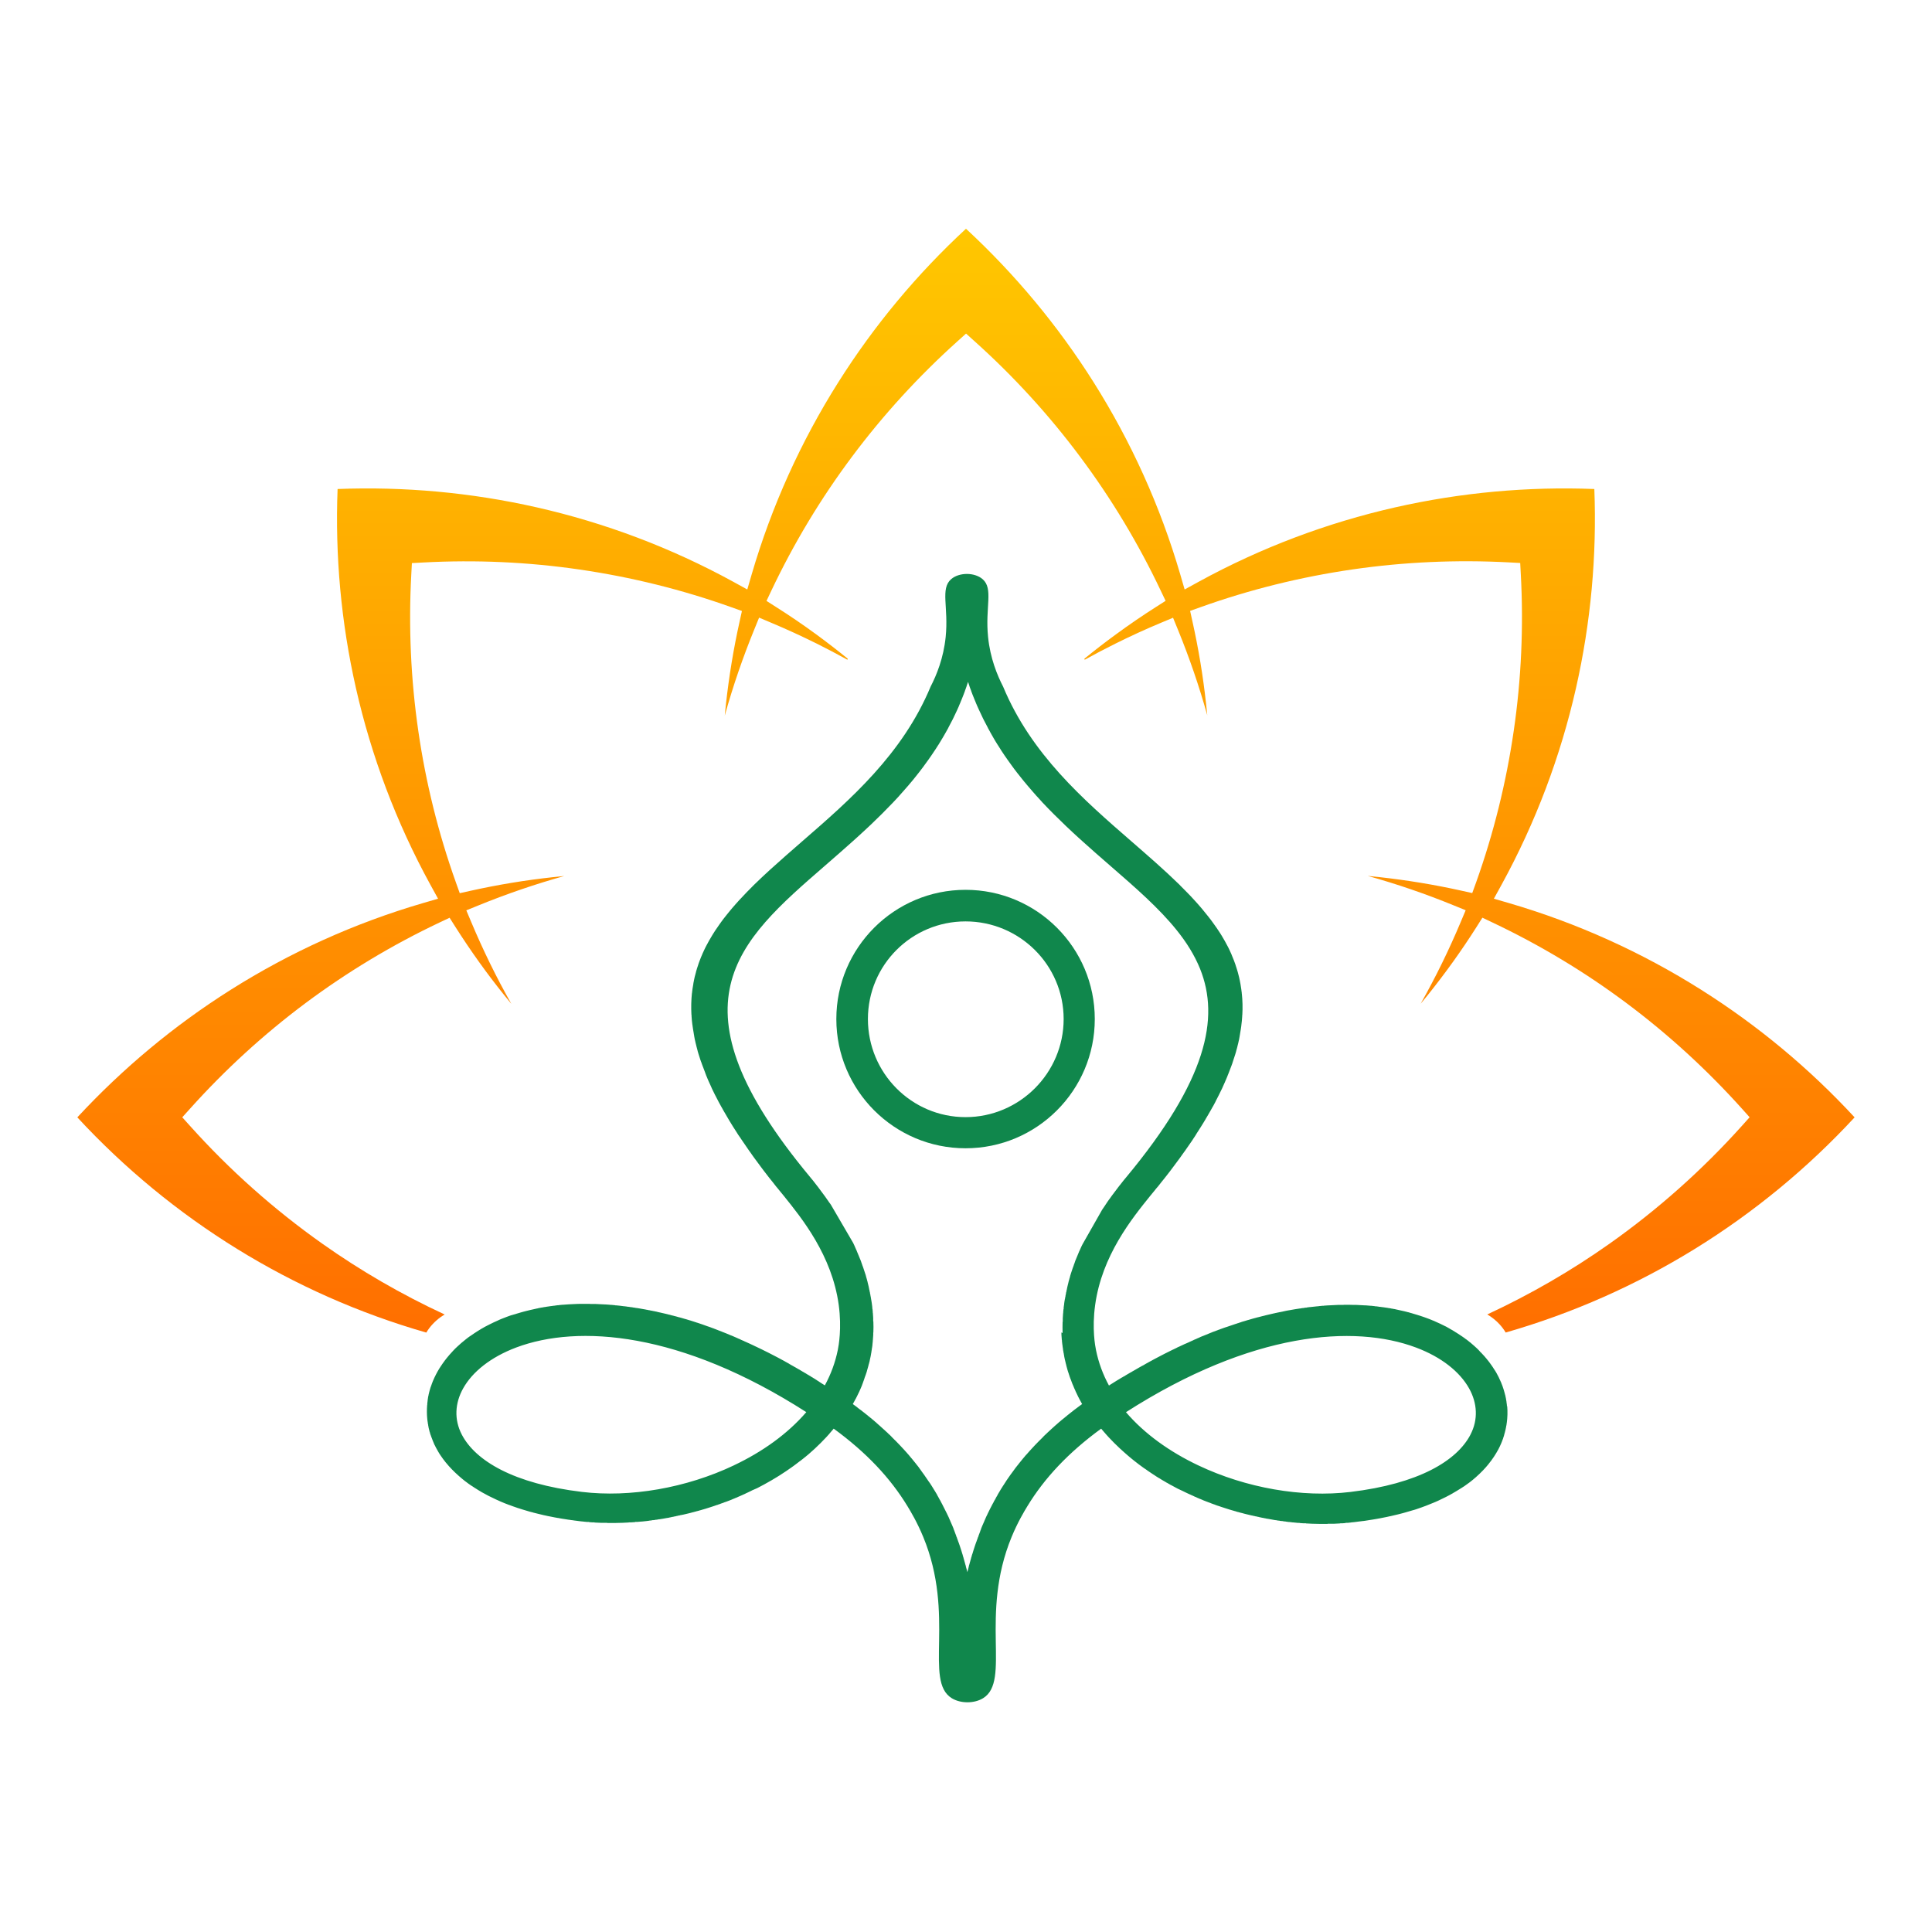 <?xml version="1.0" encoding="UTF-8"?>
<svg id="Layer_1" data-name="Layer 1" xmlns="http://www.w3.org/2000/svg" xmlns:xlink="http://www.w3.org/1999/xlink" viewBox="0 0 350 350">
  <defs>
    <style>
      .cls-1 {
        fill: url(#linear-gradient);
      }

      .cls-1, .cls-2 {
        stroke-width: 0px;
      }

      .cls-2 {
        fill: #10874c;
      }
    </style>
    <linearGradient id="linear-gradient" x1="175" y1="241.38" x2="175" y2="41.41" gradientUnits="userSpaceOnUse">
      <stop offset="0" stop-color="#ff6f00"/>
      <stop offset="1" stop-color="#ffc700"/>
    </linearGradient>
  </defs>
  <path class="cls-2" d="M174.92,161.2c-12.92,0-23.41,10.49-23.41,23.41s10.49,23.41,23.41,23.41,23.41-10.49,23.41-23.41-10.49-23.41-23.41-23.41ZM174.92,202.38c-9.79,0-17.69-7.99-17.69-17.77s7.91-17.69,17.69-17.69,17.77,7.91,17.77,17.69-7.99,17.77-17.77,17.77Z"/>
  <path class="cls-1" d="M218.71,129.62l-.21-2.05c-.55-5.08-1.38-10.05-2.46-14.91l-.44-1.99,1.9-.68c8.95-3.2,18.16-5.47,27.5-6.83,9.38-1.36,18.87-1.78,28.33-1.28l2.07.11.11,2.07c.51,9.46.09,18.95-1.28,28.33-1.36,9.33-3.63,18.55-6.83,27.5l-.69,1.9-1.98-.44c-4.86-1.08-9.84-1.9-14.91-2.46l-2.04-.21c5.32,1.48,10.52,3.27,15.58,5.34l2.16.88-.9,2.14c-2.11,5.02-4.52,9.96-7.25,14.79l1.29-1.57c3.2-3.99,6.14-8.09,8.81-12.3l1.08-1.71,1.83.87c8.61,4.08,16.74,8.97,24.27,14.6,7.58,5.66,14.59,12.08,20.94,19.15l1.37,1.53-1.37,1.53c-7.19,8.01-15.25,15.19-24.04,21.4-6.92,4.89-14.32,9.17-22.11,12.79.83.5,1.59,1.1,2.22,1.79.42.46.8.96,1.11,1.49,12.2-3.5,23.7-8.63,34.25-15.14,10.71-6.61,20.46-14.65,28.96-23.84-8.2-8.87-17.56-16.66-27.84-23.14-10.69-6.74-22.37-12.05-34.75-15.67l-2.76-.8,1.38-2.51c6.21-11.33,10.71-23.34,13.5-35.66,2.68-11.84,3.79-23.97,3.32-36.05-12.08-.47-24.21.64-36.06,3.32-12.31,2.79-24.32,7.29-35.65,13.5l-2.51,1.38-.8-2.75c-3.62-12.39-8.93-24.07-15.67-34.76-6.48-10.28-14.28-19.64-23.14-27.84-8.87,8.2-16.67,17.56-23.15,27.84-6.74,10.69-12.05,22.37-15.67,34.76l-.8,2.75-2.51-1.38c-11.33-6.21-23.34-10.71-35.65-13.5-11.84-2.68-23.97-3.79-36.06-3.32-.47,12.08.64,24.21,3.32,36.06,2.79,12.31,7.29,24.32,13.5,35.65l1.38,2.51-2.75.8c-12.39,3.62-24.07,8.93-34.76,15.67-10.28,6.48-19.63,14.28-27.84,23.14,8.5,9.19,18.24,17.23,28.97,23.85,10.55,6.51,22.05,11.64,34.25,15.14.66-1.11,1.56-2.05,2.59-2.8.24-.17.48-.32.73-.48-7.79-3.61-15.19-7.9-22.11-12.79-8.79-6.21-16.86-13.39-24.04-21.4l-1.38-1.53,1.38-1.53c6.34-7.07,13.36-13.49,20.94-19.15,7.54-5.62,15.66-10.52,24.27-14.6l1.84-.87,1.09,1.72c2.7,4.24,5.63,8.35,8.8,12.29l1.29,1.58c-2.73-4.83-5.14-9.77-7.25-14.79l-.9-2.14,2.16-.88c5.07-2.07,10.26-3.85,15.58-5.34l-2.04.21c-5.08.55-10.05,1.38-14.91,2.46l-1.98.44-.68-1.9c-3.2-8.95-5.48-18.16-6.83-27.5-1.36-9.38-1.78-18.87-1.27-28.33l.11-2.07,2.07-.11c9.46-.51,18.95-.09,28.33,1.28,9.33,1.36,18.54,3.63,27.49,6.83l1.9.68-.44,1.99c-1.08,4.86-1.9,9.84-2.46,14.91l-.21,2.05c1.48-5.32,3.27-10.52,5.34-15.59l.88-2.16,2.13.9c2.8,1.17,5.57,2.45,8.32,3.81,1.85.92,3.7,1.9,5.55,2.92l.06-.19c-1.85-1.5-3.75-2.97-5.7-4.4-2.36-1.73-4.8-3.39-7.31-4.98l-1.71-1.09.87-1.84c4.08-8.61,8.98-16.74,14.61-24.27,5.66-7.58,12.07-14.59,19.14-20.94l1.53-1.38,1.53,1.38c7.07,6.34,13.49,13.36,19.14,20.94,5.63,7.54,10.53,15.67,14.61,24.27l.87,1.83-1.71,1.09c-2.44,1.55-4.88,3.22-7.31,5-1.96,1.43-3.85,2.89-5.7,4.4l.07.18c1.85-1.03,3.7-2,5.56-2.92,2.71-1.35,5.48-2.62,8.31-3.8l2.13-.89.88,2.15c2.07,5.06,3.86,10.27,5.34,15.59h0ZM218.71,129.62"/>
  <path class="cls-2" d="M273.01,254.76h-.02v-.22c-.02-.2-.05-.4-.08-.59h0v-.05c-.02-.15-.05-.3-.08-.44h0v-.04c-.02-.1-.04-.19-.06-.29h-.02v-.12c-.02-.1-.04-.2-.07-.29h-.02v-.06c-.02-.09-.05-.18-.07-.26h-.01v-.05c-.05-.17-.1-.35-.15-.52h-.01v-.05c-.02-.07-.04-.13-.07-.2h-.01v-.05c-.02-.06-.04-.13-.07-.19h-.01v-.05c-.02-.07-.05-.13-.07-.19h-.01v-.03c-.03-.07-.05-.14-.08-.21h0c-.02-.06-.04-.11-.07-.16h-.01v-.05c-.03-.07-.05-.13-.08-.2-.13-.3-.26-.6-.41-.9-.03-.05-.05-.11-.08-.16-.11-.22-.23-.44-.35-.66-.04-.08-.09-.16-.14-.24-.05-.08-.1-.16-.15-.24h-.02v-.03c-.05-.07-.09-.14-.14-.21h-.03v-.05s-.05-.08-.08-.12h0c-.05-.09-.1-.17-.15-.24h-.01c-.05-.09-.1-.17-.16-.24h0c-.15-.23-.31-.44-.47-.65h-.02v-.02c-.08-.11-.15-.21-.24-.3h0s-.04-.06-.06-.08h-.02v-.03c-.31-.38-.63-.75-.98-1.11h0s-.05-.05-.07-.08h-.01s-.05-.06-.07-.08h-.02s-.04-.06-.07-.08h-.02v-.02s-.04-.04-.06-.07h-.02v-.02l-.06-.07h-.02v-.02l-.06-.07h-.02v-.02l-.06-.07h-.02v-.02c-.08-.08-.16-.15-.24-.23h0s-.08-.08-.08-.08h0c-.17-.17-.35-.33-.54-.49h-.03v-.03l-.06-.05h-.02v-.02l-.07-.06h-.01c-.16-.14-.32-.28-.47-.41h-.02c-.13-.12-.26-.22-.4-.33h-.01c-.1-.09-.21-.17-.31-.24h-.02c-.1-.09-.21-.17-.31-.24h-.01c-.07-.06-.14-.11-.22-.16h-.03v-.02c-.11-.08-.22-.15-.33-.22-.08-.05-.16-.11-.24-.16h0c-.21-.14-.42-.28-.63-.41h-.02c-.08-.07-.16-.12-.24-.16h0s-.09-.05-.13-.08h-.03v-.02c-.13-.08-.26-.15-.38-.23h-.02c-.18-.12-.37-.22-.56-.33h-.01s-.09-.06-.14-.08h-.02v-.02s-.09-.04-.13-.07h-.03v-.02s-.08-.04-.12-.06h-.04v-.02l-.12-.06h-.05v-.02c-.54-.28-1.1-.54-1.68-.79h-.03v-.02c-.05-.02-.1-.05-.16-.07h0c-.13-.06-.25-.11-.38-.16h-.03c-.12-.07-.25-.12-.38-.16h-.03v-.02c-.17-.07-.34-.13-.51-.19-.18-.07-.37-.14-.55-.2h0c-.08-.03-.15-.05-.23-.08h-.01c-.07-.03-.15-.05-.22-.08h-.02c-.07-.03-.15-.05-.22-.08h-.02c-.08-.03-.15-.05-.23-.08h-.02c-.08-.03-.16-.05-.24-.08h0c-.27-.09-.54-.16-.81-.24h0c-.09-.03-.19-.06-.28-.09h-.04c-.08-.03-.17-.06-.25-.08h-.07v-.02c-.08-.02-.16-.04-.24-.07h-.09v-.02c-.08-.02-.15-.04-.23-.06h-.1v-.02c-.08-.02-.16-.04-.24-.06h0c-.48-.12-.97-.23-1.48-.33h-.07v-.02c-.12-.02-.23-.04-.34-.07h-.06c-.12-.03-.25-.06-.38-.08h-.11v-.02c-.12-.02-.25-.04-.37-.06h-.12v-.02c-.13-.02-.26-.04-.4-.06h-.01c-.18-.03-.36-.05-.54-.08h-.03c-.19-.03-.39-.05-.59-.08h-.15v-.02c-.19-.02-.37-.05-.56-.07h-.18v-.02c-.21-.02-.43-.05-.64-.07h-.09c-.32-.03-.64-.06-.97-.08h-.18c-.49-.04-.98-.06-1.48-.08h-.48c-.59-.02-1.19-.03-1.8-.02v.02h-.98c-.54.02-1.08.04-1.63.08h0s-.1,0-.1,0c-.29.02-.58.04-.88.06v.02h-.26c-.24.02-.48.04-.72.07v.02h-.18c-.45.05-.91.1-1.37.15h0s-.08,0-.08,0c-.16.02-.33.04-.49.07v.02h-.14c-.14.02-.29.04-.43.06v.02h-.16c-.14.02-.27.04-.41.06v.02h-.13c-.15.02-.29.05-.44.07h0s-.08.01-.08.01c-.16.03-.33.05-.49.08-.3.05-.59.1-.9.16h0s-.02,0-.02,0c-.13.02-.26.05-.39.07h0s-.05.01-.05.01c-.12.02-.24.04-.36.07v.02h-.06c-.11.02-.23.04-.34.07v.02h-.06c-.12.02-.23.05-.35.07h0s-.04,0-.04,0c-.12.03-.24.05-.37.08h0s-.02,0-.02,0c-.1.02-.2.05-.3.07h0s-.07.01-.07.01c-.11.03-.23.05-.34.08h0s-.02,0-.02,0c-.45.1-.91.21-1.37.32h0s0,0,0,0c-.08.02-.16.04-.24.06v.02h-.08c-.08.02-.16.04-.24.06v.02h-.08c-.08.02-.17.04-.25.06v.02h-.07c-.09.02-.17.05-.26.07h0s-.04.01-.04.01c-.09.02-.19.05-.28.07h0s-.02,0-.02,0c-.18.05-.37.1-.55.15h0s-.04.01-.04.01c-.1.03-.19.05-.29.08-.27.08-.54.16-.82.24h0s-.02,0-.02,0c-.26.08-.53.15-.79.24h0s-.02,0-.02,0c-.08.02-.15.05-.23.07h0s-.03.01-.03.01c-.07.02-.14.04-.21.07v.02h-.05c-.07.02-.13.04-.19.06v.02h-.06c-.06.02-.12.04-.18.06v.02h-.07l-.18.06v.02h-.07c-.63.2-1.25.42-1.88.64h0s-.03,0-.03,0c-.07.03-.15.05-.22.08h0s-.01,0-.01,0c-.13.05-.26.09-.4.14v.02h-.05c-.06.02-.12.05-.19.07h0s-.03.01-.03.01l-.22.08h0s0,0,0,0l-.16.06v.02h-.07c-.06.02-.12.04-.18.07v.02h-.04c-.07.03-.14.05-.21.08h0s0,0,0,0c-.05.02-.1.04-.16.06v.02h-.05l-.19.07h0s-.02,0-.02,0c-.13.05-.25.1-.39.15v.02h-.04c-.52.21-1.06.42-1.59.65h0s-.02,0-.02,0c-.13.05-.26.1-.39.16h0s0,0,0,0l-.15.07v.02h-.03c-.12.05-.25.1-.37.16h0s-.01,0-.01,0l-.15.07v.02h-.04s-.08.03-.12.05v.03h-.07c-.06.03-.12.05-.18.08h0s-.01,0-.01,0c-.05.02-.1.05-.15.07v.02h-.03s-.09.04-.13.06v.02h-.05c-.12.05-.23.1-.35.16h0s-.01,0-.01,0c-.05.02-.1.04-.15.07v.02h-.03c-.18.08-.36.16-.54.24h0l-.16.07h0s-.02,0-.02,0c-.29.14-.58.27-.88.41l-.16.08h0s-.01,0-.01,0l-.15.07h0s-.02,0-.02,0c-.05.02-.1.05-.14.07h0s-.03.01-.03.01c-.04.02-.09.04-.13.07v.02h-.04s-.08.04-.12.06v.02h-.04s-.08.04-.12.06v.02h-.05l-.12.06v.02h-.05l-.11.05v.03h-.06c-1.01.49-2.02,1.01-3.04,1.55h0c-.24.13-.49.26-.73.39v.02h-.03s-.09.05-.13.07h0s-.02.01-.02.01c-.05.03-.09.05-.14.08h0s-.01,0-.01,0c-.13.07-.26.14-.4.22v.03h-.05s-.08.04-.11.06v.02h-.04s-.08.05-.12.07h0s-.02.01-.02.01c-.05.03-.09.05-.14.08h0c-.08.05-.16.09-.24.14v.03h-.05l-.11.06v.02h-.03l-.13.07h0s-.02,0-.02,0c-.13.07-.26.15-.39.22v.02h-.04s-.08.05-.12.07h0s-.02.01-.02.01c-.37.21-.75.43-1.12.65h0s-.01,0-.01,0c-.13.08-.26.16-.4.24h0s-.02,0-.02,0c-.13.08-.26.15-.39.23h0s-.02.01-.02.01c-.13.08-.26.16-.39.23h0s-.02.01-.02.01c-.07.05-.15.09-.22.14v.03h-.05l-.12.07h0s-.02,0-.02,0c-.08.05-.15.09-.23.14v.02h-.04s-.08.05-.12.07h0s-.01,0-.01,0c-.08.05-.15.1-.23.14v.02h-.03s-.09.05-.13.08l-.25.15h0s-.02.01-.02.01c-.07.05-.15.09-.23.14v.02h-.04s-.08.05-.12.08h0s0,0,0,0l-.24.15h0s-.02.01-.02.01c-.21.13-.42.27-.63.4h0s-.01,0-.01,0c-.12.08-.24.15-.35.23-1.08-1.99-1.88-4.13-2.34-6.39-.15-.72-.76-3.9-.16-8.21,1.23-8.93,6.63-15.62,10-19.79.23-.29.43-.52.55-.67h0c.11-.13.22-.27.33-.4h0s0-.01,0-.01c.1-.12.21-.26.32-.39v-.02h.02s.04-.05.07-.07h0s0,0,0,0c.11-.14.21-.27.32-.4h0s0,0,0,0c.11-.14.21-.27.32-.41h0c.11-.14.22-.27.33-.41h0c.11-.14.22-.28.33-.41.28-.35.54-.7.82-1.05h0s0,0,0,0c.08-.1.16-.21.24-.31v-.02h.01c.08-.1.15-.2.23-.3v-.03h.02c.5-.66.98-1.3,1.45-1.95h0s0,0,0,0c.14-.19.27-.37.4-.56v-.02h.01c.08-.11.16-.21.23-.32h0s0,0,0,0c.05-.07.1-.15.16-.22v-.02h.02c.13-.19.26-.37.39-.56h0s0,0,0,0c.37-.52.72-1.03,1.06-1.53v-.02h.01c.05-.08.1-.15.15-.23v-.02h.01c.05-.08.1-.15.15-.22v-.02h.01c.05-.07.1-.15.15-.22v-.02h.01c.05-.08.1-.15.15-.23v-.02h0c.05-.08.1-.16.15-.24h0s0,0,0,0c.25-.38.49-.77.73-1.14h0s0,0,0,0c.22-.35.44-.7.65-1.05h0s0-.01,0-.01c.08-.13.16-.26.24-.4h0s0-.01,0-.01c.08-.14.16-.27.24-.4h0c.19-.33.39-.66.57-.98.14-.24.28-.49.41-.73h0s0,0,0,0c.03-.05.05-.09.08-.14v-.02h.02c.13-.24.26-.49.39-.73h0c.03-.05.05-.11.08-.16h0s0-.01,0-.01c.4-.77.78-1.52,1.13-2.26v-.03h.02c.02-.05.04-.1.07-.15h0s0-.01,0-.01c.03-.05.05-.11.07-.16h0s0,0,0,0c.14-.3.28-.59.4-.89h0s0-.01,0-.01c.08-.18.16-.37.24-.55v-.02h.01c.08-.19.16-.37.23-.56v-.02h0c.05-.13.1-.26.16-.39v-.02h.01c.2-.5.38-.99.56-1.47h0c.02-.07.05-.15.08-.22v-.02h.01c.02-.07.05-.14.07-.21v-.04h.01c.02-.07.05-.14.07-.21v-.04h.01c.14-.41.27-.82.4-1.22h0c.05-.18.11-.36.16-.54v-.03h0c.05-.19.11-.38.16-.57h0c.03-.1.05-.21.08-.31v-.02h0c.05-.21.11-.42.16-.63v-.02h0c.05-.23.11-.47.16-.7v-.04h0c.03-.12.05-.24.07-.36v-.04h0c.02-.13.05-.26.07-.39v-.02h0c.06-.32.11-.64.16-.96v-.02h0c.03-.18.05-.36.08-.53v-.12h.01c.07-.53.12-1.05.15-1.57v-.23h.02c.08-1.35.05-2.66-.09-3.92h-.01v-.12c-.02-.21-.05-.41-.08-.61h0v-.02c-.04-.32-.1-.65-.15-.96h-.01v-.06c-.02-.12-.04-.24-.07-.35h-.01v-.07c-.05-.25-.11-.5-.16-.75h0c-.07-.3-.15-.6-.23-.9h-.01v-.03c-.05-.18-.11-.36-.16-.54h0c-.07-.25-.16-.49-.24-.74h0v-.02c-.03-.07-.05-.15-.08-.23h0c-.08-.23-.16-.44-.24-.65h0c-.13-.33-.26-.66-.4-.98h0v-.02c-.13-.3-.26-.59-.4-.88h0c-.05-.11-.1-.22-.16-.33h0c-.03-.06-.05-.11-.08-.16h0c-.18-.36-.37-.71-.57-1.06h0c-.18-.33-.37-.66-.57-.98h0c-.05-.08-.1-.16-.15-.24h-.01v-.02c-.13-.21-.27-.42-.41-.63h0c-.23-.36-.48-.71-.73-1.06h0c-.13-.2-.27-.39-.41-.57-.08-.11-.16-.22-.24-.33-.19-.24-.38-.49-.57-.73h0c-.24-.3-.48-.6-.73-.9h0c-.13-.17-.27-.33-.4-.49h0c-.42-.5-.85-.98-1.3-1.47h0c-.45-.5-.91-.99-1.39-1.47h0s-.08-.08-.08-.08h0c-.35-.36-.7-.71-1.05-1.06h-.01s-.07-.09-.07-.09h0s-.05-.05-.08-.08h0s-.05-.05-.08-.08h0c-2.67-2.61-5.63-5.18-8.69-7.84-8.62-7.49-18.12-15.74-23.21-27.99h0c-1.07-2.08-2.34-5.15-2.73-9.01-.55-5.44,1.01-8.73-.99-10.47-1.45-1.26-4.25-1.26-5.7,0-2,1.75-.44,5.03-.99,10.47-.39,3.85-1.66,6.93-2.73,9h0c-5.09,12.25-14.59,20.5-23.22,27.99-2.03,1.77-4.02,3.5-5.91,5.22h0s0,0,0,0c-.95.87-1.88,1.74-2.77,2.61l-.08.08h0s0,0,0,0c-.02.03-.05.05-.08.08h0s0,0,0,0l-.08.07h0s0,.01,0,.01c-.36.35-.71.7-1.05,1.06h0l-.08.08h0c-.47.49-.94.98-1.39,1.47h0s0,0,0,0c-.44.49-.88.97-1.3,1.47h0s0,0,0,0c-.14.16-.27.32-.4.48h0s-.01.01-.01.01c-.24.3-.49.59-.72.89h0s0,0,0,0c-.2.24-.39.49-.57.73-.08.11-.17.22-.24.33h0c-.14.19-.27.37-.4.56h0s0,0,0,0c-.25.35-.49.7-.73,1.06h0s0,0,0,0c-.14.21-.27.42-.4.63v.02h-.01c-.05.08-.1.16-.15.24h0s0,0,0,0c-.2.32-.39.65-.57.97h0s0,0,0,0c-.2.35-.39.7-.57,1.06h0c-.03.05-.05.11-.08.16h0c-.05.12-.11.22-.16.33h0c-.14.3-.28.59-.41.89v.02h0c-.14.32-.28.64-.4.97h0s0,0,0,0c-.08.21-.16.42-.24.64h0s0,.01,0,.01c-.03.07-.05.15-.08.23v.02h0c-.09.24-.16.48-.24.72h0s0,.01,0,.01c-.06.18-.11.36-.16.54v.03h0c-.09.3-.16.6-.24.9-.06.25-.11.5-.16.75v.07h-.01c-.02.12-.05.23-.07.35v.06h0c-.06.32-.11.64-.16.96v.02c-.03.2-.06.4-.08.61v.12h-.02c-.13,1.26-.16,2.56-.09,3.92h.02v.23c.03.52.08,1.04.15,1.57h.02v.12c.02.17.05.35.08.53h0v.02c.05.32.1.63.16.96h0v.02c.02.13.05.26.07.39h0v.04c.02.12.05.24.07.36h0v.04c.05.23.1.46.16.7h0v.02c.05.21.1.42.16.63h0v.02c.03.1.05.2.08.3h0c.05.19.1.38.15.57h0v.03c.05.18.1.36.16.54h0c.12.4.25.81.39,1.22h.02v.04c.02.07.04.14.07.2h.02v.04c.02.07.05.14.07.2h.01v.03c.02.07.05.15.08.22h0c.18.49.36.98.56,1.47h0v.02c.05.13.1.26.15.39h0v.02c.08.18.15.37.24.56h0v.02c.08.18.16.36.24.55h0c.13.3.27.6.41.9h0c.02.06.05.11.07.16h0c.02.07.05.11.07.16h.01v.03c.35.74.73,1.49,1.14,2.26h0s.08.16.08.16c.13.24.26.49.4.73h.01v.02s.05.09.08.14h0c.14.25.27.49.41.73.19.32.38.65.57.98h0c.08.14.15.27.24.41h0c.08.14.15.28.24.41h0c.21.36.43.71.65,1.06h0c.23.38.48.76.73,1.14h0c.05.09.1.17.15.24h.01v.02c.05.08.1.15.15.23h.02v.02c.05.07.1.15.15.22h.02v.02c.05.08.1.15.15.22h.01v.02c.05.07.1.15.15.22h.01v.02c.34.51.69,1.02,1.05,1.53h0c.13.2.26.39.39.57h.02v.02c.05.07.11.15.16.22h0c.08.11.16.22.23.33h.01v.02c.13.18.27.37.4.56h0c.47.65.95,1.3,1.45,1.96h.02v.03c.07.1.15.2.23.3h.01v.02c.08.11.16.21.24.31h0c.27.36.54.71.82,1.06.1.14.22.27.33.41h0c.11.14.22.27.33.41h0c.11.14.21.27.32.41h0c.11.14.21.27.32.41h0s.04.05.07.08h.02v.02c.11.13.21.26.32.39h0c.11.14.22.28.33.41h0c.12.15.31.38.55.67,3.34,4.14,8.77,10.85,10,19.79.59,4.3-.02,7.47-.16,8.18-.46,2.28-1.26,4.43-2.35,6.43-.12-.08-.24-.15-.36-.23h-.01c-.21-.14-.42-.28-.63-.41h-.02v-.02c-.08-.05-.16-.1-.24-.15h0s-.08-.06-.12-.08h-.04v-.03l-.23-.14h-.02v-.02c-.08-.05-.16-.1-.24-.15h0s-.09-.06-.13-.08h-.03v-.02c-.08-.05-.16-.09-.23-.14h-.02s-.08-.06-.12-.08h-.04v-.03c-.07-.05-.15-.09-.22-.14h-.02s-.12-.08-.12-.08h-.05v-.03c-.07-.04-.15-.09-.22-.13h-.02c-.13-.09-.26-.17-.39-.25h-.02c-.13-.09-.26-.17-.39-.24h-.02c-.13-.09-.27-.17-.4-.24h0c-.37-.22-.75-.44-1.12-.65h-.02s-.08-.06-.12-.08h-.04v-.02c-.13-.07-.26-.15-.39-.22h-.02s-.13-.08-.13-.08h-.03v-.02l-.11-.07h-.05v-.03c-.08-.04-.16-.09-.24-.14h0s-.09-.05-.14-.08h-.02s-.09-.06-.13-.08h-.03v-.02s-.08-.04-.11-.06h-.05v-.03c-.13-.07-.27-.14-.4-.22h0s-.1-.05-.14-.08h-.02s-.08-.06-.13-.08h-.04v-.02c-.24-.13-.49-.26-.73-.39h0c-1.03-.54-2.04-1.06-3.05-1.55h-.06v-.03l-.11-.05h-.05v-.02l-.11-.06h-.05v-.02s-.08-.04-.12-.06h-.05v-.02s-.08-.04-.12-.06h-.04v-.02s-.09-.04-.13-.06h-.03s-.09-.06-.14-.08h-.02s-.15-.08-.15-.08h-.01s-.16-.08-.16-.08h0c-.29-.14-.59-.28-.88-.41h-.02s-.16-.08-.16-.08h0c-.18-.09-.36-.17-.54-.24h-.03v-.02s-.1-.05-.15-.07h-.02c-.12-.06-.24-.11-.35-.16h-.05v-.02s-.09-.04-.13-.06h-.03v-.02c-.05-.02-.1-.05-.15-.07h-.01c-.06-.03-.12-.06-.18-.08h-.07v-.03s-.08-.04-.12-.05h-.04v-.02l-.15-.07h-.01c-.12-.06-.24-.11-.37-.16h-.04v-.02l-.16-.07h0c-.13-.06-.26-.11-.39-.16h-.02c-.53-.23-1.06-.45-1.59-.65h-.04v-.02c-.13-.05-.26-.1-.38-.15h-.02s-.19-.08-.19-.08h-.05v-.02c-.05-.02-.1-.04-.16-.06h0c-.07-.03-.14-.06-.21-.08h-.04v-.02c-.06-.02-.12-.05-.18-.07h-.06v-.02c-.05-.02-.11-.04-.15-.06h0c-.07-.03-.14-.06-.21-.08h-.03c-.06-.03-.13-.06-.19-.08h-.05v-.02c-.13-.05-.26-.09-.4-.14h-.01c-.07-.03-.15-.06-.22-.08h-.02c-.63-.24-1.26-.45-1.89-.66h-.07v-.02l-.18-.06h-.07v-.02c-.06-.02-.13-.04-.18-.06h-.06v-.02c-.07-.02-.13-.04-.2-.06h-.05v-.02c-.07-.02-.14-.04-.21-.07h-.03c-.08-.03-.16-.06-.23-.08h-.02c-.26-.09-.53-.16-.79-.24h-.02c-.28-.09-.54-.17-.82-.24-.1-.03-.19-.05-.29-.08h-.04c-.19-.06-.37-.11-.55-.16h-.02c-.1-.03-.19-.05-.28-.08h-.04c-.09-.03-.17-.06-.26-.08h-.07c-.09-.04-.17-.06-.25-.08h-.08v-.02c-.08-.02-.16-.04-.24-.06h-.09v-.02c-.08-.02-.16-.04-.24-.06h0c-.11-.03-.22-.05-.33-.08-.35-.09-.69-.17-1.04-.24h-.02c-.11-.03-.22-.05-.34-.08h-.07v-.02c-.1-.02-.2-.04-.3-.07h-.03c-.12-.03-.24-.05-.36-.08h-.05c-.11-.03-.23-.06-.34-.08h-.07c-.12-.03-.23-.06-.35-.08h-.06c-.12-.03-.24-.06-.35-.08h-.05c-.13-.03-.26-.06-.38-.08h-.03c-.3-.06-.6-.11-.9-.16-.16-.03-.33-.05-.49-.08h-.08c-.15-.03-.3-.06-.44-.08h-.13v-.02c-.14-.02-.28-.04-.41-.06h-.16v-.02c-.14-.02-.29-.04-.43-.06h-.14v-.02c-.17-.02-.33-.04-.5-.06h-.07c-.46-.07-.93-.12-1.38-.16h-.17v-.02c-.24-.02-.49-.05-.73-.07h-.25v-.02c-.3-.02-.59-.04-.88-.06h-.1c-.55-.04-1.1-.06-1.63-.08h-.98v-.02c-.61,0-1.2,0-1.79,0h0s-.47.01-.47.01c-.5.02-.99.04-1.48.07h0s-.17.01-.17.01c-.33.02-.65.05-.97.07h0s-.09,0-.09,0c-.22.02-.43.04-.65.06v.02h-.18c-.18.02-.37.04-.55.07v.02h-.15c-.2.02-.39.05-.59.08h0s-.03,0-.03,0c-.18.03-.36.05-.54.08h-.01c-.13.02-.26.04-.4.06v.02h-.12c-.12.02-.25.04-.37.06v.02h-.12c-.12.02-.25.05-.37.07h0s-.06.01-.06.01c-.12.02-.23.04-.34.07v.02h-.08c-.5.1-.99.21-1.47.33h0c-.08.02-.16.04-.24.06v.02h-.1c-.07.02-.15.04-.22.06v.02h-.09c-.08.02-.16.04-.24.06v.02h-.07c-.09.02-.17.05-.25.07h0s-.04.01-.04.01c-.1.03-.19.05-.28.08h0c-.27.08-.54.16-.81.24h0c-.08.03-.16.05-.24.08h0s-.02,0-.02,0c-.07.02-.15.05-.23.07h0s-.02,0-.02,0c-.07.02-.15.05-.22.07h0s-.02,0-.02,0c-.07.02-.15.05-.23.07h0s-.01,0-.01,0c-.08.03-.16.05-.23.08h0s0,0,0,0c-.18.07-.37.13-.55.2-.17.07-.34.13-.51.2h0s-.03.01-.03.01c-.12.05-.25.1-.38.15h0s-.03.01-.03.01c-.13.05-.25.1-.38.16h0s0,0,0,0c-.05.02-.1.04-.15.07v.02h-.03c-.57.25-1.14.51-1.68.79v.02h-.04l-.12.06v.02h-.04s-.09.04-.12.06v.02h-.03s-.09.05-.13.07h0s-.02.01-.02.01c-.05.02-.09.05-.14.07h0s-.01,0-.01,0c-.19.1-.38.21-.56.32h0s-.02.01-.02.01c-.13.07-.26.15-.39.23v.02h-.03s-.09.05-.13.08c-.09.05-.17.1-.24.15h0s-.02.01-.02.01c-.21.13-.42.27-.63.41h0c-.19.13-.38.26-.57.39v.02h-.03c-.07.05-.15.1-.22.15h0s-.01,0-.01,0c-.1.08-.21.15-.32.23h0s-.01.01-.01.01c-.1.08-.21.16-.31.24h0s0,0,0,0c-.3.24-.6.48-.89.73h0s0,0,0,0l-.07.06v.02h-.02c-.22.19-.43.38-.63.57-.11.1-.22.21-.33.31h0s-.01.01-.01.01l-.07.07v.02h-.02s-.04.04-.07.07v.02h-.02s-.04.05-.07.07v.02h-.01l-.07.07h0s-.01.01-.01.01l-.07.07h0s0,.01,0,.01c-.03.03-.05.05-.07.07h0s0,0,0,0c-.02.03-.05.05-.07.08h0c-.35.37-.67.74-.98,1.12v.03h-.02l-.06.07h0s0,0,0,0c-.08.1-.16.2-.24.31v.02h-.02c-.16.21-.32.43-.47.65-.05.08-.11.16-.16.24h0s0,0,0,0c-.05.08-.1.16-.16.24h0s0,0,0,0c-.02.04-.05.08-.08.12v.04h-.03c-.04.07-.09.15-.14.22v.02h-.01c-.1.16-.19.32-.29.49-.43.77-.8,1.55-1.09,2.35v.02h0c-.03.07-.05.14-.07.2v.04h-.02c-.02.07-.04.13-.07.2v.05h-.02c-.02.07-.04.14-.07.21v.04h-.01c-.05.18-.11.35-.15.53v.05h-.01c-.02.09-.05.18-.07.27v.05h-.01c-.02.1-.04.2-.07.3v.11h-.02c-.02.1-.04.19-.06.29v.03h0c-.03.15-.05.3-.07.45v.05h0c-.03.19-.05.39-.07.59v.22h-.02c-.07.87-.07,1.74.02,2.61.02.16.04.33.06.49h.02v.14c.02.12.03.23.06.35h.02v.13c.02.12.05.24.07.36h0v.04c.04.2.09.41.15.61h.01v.05c.02.07.04.13.05.19h.03v.09c.02.08.05.15.07.23h.01v.03c.02.07.04.14.07.21h.02v.04c.02.07.05.14.07.2h.01v.03c.07.21.15.42.24.62h0v.02c.02.05.04.1.06.14h.02v.05c.05.12.1.24.15.35h0v.02s.05.1.07.15h.01v.03s.04.09.07.14h.02v.03c.07.13.13.27.2.4.04.07.08.14.12.22h0c.1.2.21.38.32.57h0c.13.22.26.44.41.65h0c.13.19.26.39.4.57h.01v.02c.18.24.36.48.56.72h.02v.02c.66.81,1.42,1.59,2.28,2.35h0c.19.17.37.33.57.49h0c.13.11.27.22.4.33h0c.1.09.21.16.31.24h.01c.29.23.58.44.89.65h.01c.07.06.15.11.23.16h.02c.07.06.15.11.23.16h.01c.08.06.16.11.23.16h.01c.21.14.42.28.65.41h0c.13.09.27.17.4.24h0s.09.05.14.08h.02v.02c.84.48,1.73.94,2.68,1.37h0c.18.09.36.17.54.24h.03v.02c.05.02.11.04.16.07h0c.52.23,1.06.44,1.62.65h.02c.22.09.43.17.65.24.31.11.63.22.95.33h.03c.07.03.14.06.22.08h.03c.08.03.15.06.22.08h.02c.08.03.16.06.24.08h0c.45.14.91.28,1.38.41h.02c.09.03.19.06.28.08h.05c.19.07.38.12.57.16h0c.1.03.21.05.32.08h0c.44.12.9.23,1.36.33h.03c.24.06.48.11.72.16h.02c.4.09.8.17,1.21.24h.02c.14.03.28.06.42.08h.07c.13.04.26.06.4.08h.01c.16.03.31.06.47.08h.02c.33.06.67.11,1.01.16h.05c.17.04.34.06.51.08h.06c.18.04.36.06.54.08h.03c.28.04.55.08.84.11.15.02.31.03.46.05h.17v.02c.21.02.43.04.64.06h.42v.04c.2.02.4.03.59.04h.39v.03c.38.02.75.04,1.13.05h1.16v.03c.89.02,1.79,0,2.69-.03h.06c.39-.02.78-.04,1.17-.06v-.02h.42c.24-.02.48-.03.73-.05v-.03h.35c.26-.02.53-.05.79-.07h0s.09,0,.09,0c.21-.02.43-.05.65-.07h0s.11-.01.11-.01c.18-.02.36-.04.54-.07v-.02h.13c.15-.02.3-.04.44-.06v-.02h.18c.13-.02.26-.04.39-.05v-.03h.19c.12-.02.25-.04.38-.06v-.02h.16c.14-.02.28-.05.42-.07h0s.09-.01.09-.01c.3-.05.59-.1.89-.16h0s.05,0,.05,0c.12-.02.24-.05.36-.07v-.02h.08c.11-.02.22-.04.33-.07v-.02h.1c.1-.02.21-.04.31-.06v-.02h.1c.1-.02.21-.04.31-.07v-.02h.08c.08-.02.16-.03.25-.05v-.03h.13c.09-.02.18-.04.28-.06v-.02h.09c.11-.02.21-.05.32-.07h0s.04,0,.04,0c.34-.08.68-.16,1.02-.24h0c.1-.03.21-.05.32-.08.08-.02.16-.04.24-.06v-.02h.07c.09-.02.17-.05.25-.07h0s.06-.01.06-.01c.06-.02.12-.03.19-.05v-.03h.12l.21-.06v-.02h.08c.08-.02.16-.05.24-.07h0s.05-.01.05-.01c.07-.02.13-.04.2-.05v-.03h.09c.08-.02.16-.05.23-.07h0s.05-.01.05-.01c.07-.02.13-.04.2-.06v-.02h.08c.09-.03.17-.05.25-.08h0s.02,0,.02,0c.35-.11.69-.21,1.04-.33h0c.08-.03.16-.05.24-.08h.01c.08-.03.16-.05.23-.08h0s.01,0,.01,0c.07-.03.15-.05.23-.08h0s.01,0,.01,0l.15-.05v-.03h.09s.1-.03.15-.05v-.03h.08c.06-.02.11-.03.17-.05v-.03h.07c.06-.02.12-.04.18-.06v-.02h.05c.06-.02.13-.04.19-.07v-.02h.03c.07-.02.14-.05.21-.07h0s.02,0,.02,0l.15-.05v-.03h.07c.06-.02.11-.04.17-.07v-.02h.05c.07-.02.13-.05.2-.07h0s.02,0,.02,0c.21-.08.42-.16.63-.24.14-.05.27-.11.41-.16h0c.05-.02.1-.05.16-.07v-.02h.04c.12-.05.24-.1.37-.15h0s.03-.01.03-.01l.13-.06v-.02h.07l.18-.08h0s.01,0,.01,0c.05-.02.1-.04.15-.07v-.02h.04s.08-.03.12-.05v-.03h.07c.06-.03.12-.05.17-.08h0s.01,0,.01,0c.05-.02.1-.05.15-.07h0s.03-.01.03-.01l.13-.06v-.02h.05c.12-.05.24-.11.35-.16h0s.01,0,.01,0c.05-.02.1-.05.15-.07h0s.02-.01.02-.01l.14-.07v-.02h.04c.17-.08.34-.16.51-.24.12-.06.24-.11.35-.17h0l.16-.08h0s0,0,0,0l.15-.08h0s.01,0,.01,0c.05-.03.1-.05.15-.07h0s.02,0,.02,0l.15-.07h0s.02-.01.02-.01l.15-.07h0s.02,0,.02,0l.15-.07h0s.01,0,.01,0l.15-.07h0s0,0,0,0l.16-.08h0s0,0,0,0c.35-.18.71-.37,1.06-.56h0s.02-.01.02-.01l.14-.08h0s0,0,0,0c.19-.11.38-.21.57-.32h0s.02-.01.02-.01c.19-.11.37-.21.56-.32h0s.01,0,.01,0c.27-.16.54-.32.8-.48h0s.02-.01.02-.01c.13-.08.26-.16.39-.24h0s0,0,0,0c.08-.05.16-.1.24-.15h0s.02-.01.02-.01c.21-.14.42-.27.63-.41h0c.16-.11.33-.21.49-.32h0s0,0,0,0c.08-.05.16-.11.24-.16.19-.13.38-.26.57-.4h0s.02-.01.02-.01c.08-.05.15-.11.23-.16h0s0,0,0,0c.1-.08.21-.16.32-.23h0s.02-.01.02-.01c.19-.14.37-.27.55-.41h0c.24-.19.49-.37.73-.56h0s.02,0,.02,0c.13-.1.26-.21.39-.31h0s.02-.01.02-.01c.13-.1.26-.21.39-.32h0s.01,0,.01,0c.16-.13.32-.27.48-.4h0s.01,0,.01,0c.19-.16.38-.32.56-.49h0s0,0,0,0l.07-.07h0s.02-.01.02-.01l.06-.06v-.02h.03c.21-.19.42-.38.63-.57.71-.66,1.39-1.34,2.04-2.04h0s0,0,0,0c.19-.21.38-.42.57-.63v-.03h.02l.06-.07v-.02h.01l.07-.08h0c.17-.19.33-.38.49-.57h0s0,0,0,0c.04-.05.08-.1.12-.15,5.95,4.34,10.25,8.94,13.35,14.02.6.98,1.78,2.95,2.87,5.59,5.88,14.22.07,26.1,5.18,29.23,1.6.98,4.06.98,5.66,0,5.11-3.13-.69-15,5.18-29.23,1.09-2.64,2.27-4.61,2.87-5.59,3.1-5.08,7.4-9.68,13.35-14.02.04.05.08.1.12.15h0c.16.19.32.38.49.57h0s.07.08.07.08h.02v.02l.06.07h.02v.03c.19.21.37.42.57.63h0c.65.7,1.33,1.38,2.04,2.04h0c.24.22.47.44.72.65h.02v.02l.08.07h0c.19.17.37.33.56.49h0c.16.14.32.28.48.41h.01c.13.12.26.22.39.33h.01c.13.12.26.22.4.33h.01c.24.2.49.39.73.57.3.22.59.44.89.65h0c.07.06.15.11.23.16h.02c.19.15.38.28.57.41.08.05.16.11.24.16h0c.16.11.33.22.49.33h0c.21.14.42.28.63.41h.02v.02c.08.05.16.1.24.15h0c.13.09.26.17.39.24h.02c.26.18.53.33.8.49h.01c.18.12.37.22.55.33h.02c.19.12.38.22.57.33h0l.14.08h.02c.35.2.7.38,1.05.57h0l.15.08h.01s.15.08.15.08h.02s.15.08.15.08h.02s.15.08.15.08h.02s.15.08.15.08h.02s.1.06.15.08h.02s.15.08.15.08h.01s.16.08.16.08h0c.12.06.23.12.35.17.17.08.34.16.51.24h.04v.02l.14.06h.02c.05.04.1.06.16.08h0c.12.06.24.11.35.16h.05v.02l.13.06h.03v.02l.16.07h0c.06.03.12.05.18.08h.07v.03s.08.03.12.05h.04v.02c.05.02.1.04.15.07h.01s.18.08.18.08h.06v.03l.13.05h.03c.12.06.24.11.37.16h.04v.02c.05.02.11.04.16.07h0c.14.05.27.11.41.16.21.08.42.16.63.24h.02c.07.03.13.05.2.08h.05v.02c.06.02.12.04.17.07h.07v.03l.15.05h.01c.07.03.14.05.21.08h.03c.07.03.13.06.19.08h.05v.02c.06.02.12.04.18.07h.07v.02c.06.02.11.04.17.06h.08v.03c.05.02.11.03.16.05h.09v.03l.16.05h0c.08.03.16.05.23.08h.01c.08.03.16.05.24.08h.01c.08.03.16.05.24.08h0c.34.11.69.22,1.03.33h.03c.08.03.16.06.24.08h.08v.02c.07.02.13.04.19.06h.05c.08.03.15.06.23.08h.1v.03c.06.02.13.03.19.05h.05v.02c.08.02.16.04.24.07h.09v.02l.21.06h.12v.03c.06.02.12.03.19.05h.06c.08.03.17.06.25.08h.08v.02c.08.02.16.04.24.06h0c.1.03.21.05.32.08h0c.34.09.68.17,1.01.24h.05c.1.03.21.06.31.08h.1v.02c.09.02.18.04.27.06h.14v.03c.08.02.16.04.25.05h.08v.02c.1.02.21.04.31.07h.09v.02c.11.02.21.04.31.06h.09v.02c.11.02.22.04.33.06h.08v.02c.12.02.24.04.36.07h.05c.29.06.59.11.89.16h.09v.02c.14.02.28.04.42.07h.16v.02c.13.02.26.04.38.06h.19v.03c.13.02.26.03.39.05h.18v.02c.15.02.29.04.44.06h.13v.02c.18.02.36.05.54.07h.11c.22.04.44.06.65.08h.08c.26.04.53.06.79.08h.35v.03c.24.02.49.04.73.05h.42v.02c.39.02.78.04,1.17.06h.06c.9.03,1.8.04,2.69.03v-.03h1.15c.38-.02.75-.04,1.13-.06v-.02h.39c.2-.02.39-.03.59-.05v-.04h.42c.21-.02.43-.04.64-.07v-.02h.17c.15-.02.31-.03.46-.05.28-.03.56-.07.83-.11h0s.03,0,.03,0c.18-.03.36-.05.54-.07h0s.06,0,.06,0c.17-.03.34-.05.51-.07h0s.05-.01.05-.01c.34-.05.68-.1,1.01-.16h.02c.15-.03.31-.05.47-.08h.01c.13-.02.27-.05.4-.07h0s.07-.01.07-.01c.14-.03.28-.05.42-.08h0s.02,0,.02,0c.41-.07.81-.16,1.21-.24h0s.01,0,.01,0c.24-.05.48-.1.72-.16h0s.03,0,.03,0c.46-.1.91-.21,1.36-.32h0s0,0,0,0c.11-.03.21-.05.32-.08.19-.05.38-.1.57-.15h0s.04-.01.04-.01c.09-.02.19-.05.28-.08h0s.01,0,.01,0c.47-.13.92-.26,1.37-.4h0s0,0,0,0c.08-.02.16-.05.24-.07h0s.02,0,.02,0c.07-.02.15-.05.23-.07h0s.03-.01.03-.01c.07-.02.14-.05.22-.07h0s.03-.01.03-.01c.32-.11.64-.21.95-.33.22-.08.44-.15.65-.24h0s.01,0,.01,0c.56-.21,1.09-.43,1.62-.65h0s0,0,0,0c.05-.02.1-.05.16-.07h0s.03-.01.03-.01c.18-.08.36-.16.54-.24h0s0,0,0,0c.95-.44,1.85-.89,2.68-1.37v-.02h.02s.09-.05.14-.08h0c.14-.08.27-.16.41-.24h0s0,0,0,0c.22-.13.44-.26.65-.4h0s0,0,0,0c.08-.05.16-.1.24-.15h0s.02-.01.02-.01c.08-.05.16-.1.23-.15h0s.02-.01.02-.01c.08-.05.15-.1.23-.15h0s.01,0,.01,0c.3-.21.6-.42.89-.64h0s.02-.01.02-.01c.11-.08.21-.16.31-.24h0s0,0,0,0c.14-.11.27-.21.4-.32h0s0,0,0,0c.19-.16.38-.32.56-.48h0s.01,0,.01,0c.02-.02.05-.04.07-.07v-.02h.02c.82-.73,1.55-1.49,2.18-2.27v-.02h.01c.2-.24.38-.48.56-.72h0s0-.01,0-.01c.14-.19.27-.38.4-.57h0c.14-.22.28-.43.41-.65h0s0,0,0,0c.11-.19.22-.37.32-.56h0s0,0,0,0c.04-.07.08-.15.12-.22.04-.08.08-.16.12-.24v-.04h.02s.04-.09.07-.13v-.03h.01s.05-.09.07-.14v-.02h0c.03-.05.05-.1.07-.15h0s0,0,0,0c.05-.12.11-.24.16-.36v-.05h.02c.02-.05.04-.1.06-.15h0s0-.01,0-.01c.08-.21.16-.42.24-.63v-.03h0c.02-.07.05-.14.07-.21v-.03h.01c.02-.07.05-.14.07-.21v-.03h0c.02-.08.05-.16.07-.24v-.09h.02c.02-.07.04-.13.06-.2v-.05h.01c.05-.21.1-.41.15-.62v-.03h0c.03-.12.05-.24.08-.37v-.12h.02c.02-.12.04-.24.06-.35v-.14h.02c.14-1.03.17-2.07.08-3.1ZM132.96,265.46c-8.63,4.1-18.77,5.87-27.56,4.81-12.35-1.48-19.26-5.64-21.73-10.36-1.43-2.74-1.27-5.72.25-8.42,1.67-2.97,4.96-5.63,9.6-7.38,11.21-4.21,29.74-2.91,52.55,11.71-3.4,3.95-7.96,7.2-13.12,9.64ZM192.27,241.37h.02v.43c.02.32.04.64.07.96h.02v.16c.02.22.04.44.07.66h.02v.1c.02.16.04.32.06.47h.02v.14c.02.14.04.29.06.43h.02v.1c.02.13.04.26.07.39h.02v.09c.02.14.05.27.07.4h0v.03c.02.13.05.26.08.39h0c.02.12.04.22.07.33h.02v.05c.02.09.04.18.06.27h.02v.08c.02.08.04.16.06.25h.02v.08c.02.08.04.17.06.25h.02v.07c.07.28.15.56.23.83h.01v.03c.02.07.04.14.07.22h.02v.05c.02.06.04.13.06.19h.02v.06c.02.06.04.12.06.18h.02v.07c.02.06.04.12.06.18h.02v.06c.02.06.04.12.06.18h.02v.05c.02.07.05.13.07.19h.02v.03c.02.07.05.14.08.21h0c.05.14.1.28.15.41h.01v.03c.05.12.1.25.15.38h.02v.03c.05.12.1.25.16.38h0c.02.06.04.11.06.16h.02v.04c.08.18.16.36.24.53h0v.02c.18.38.36.75.54,1.13h.03v.05l.06.12h.02v.04s.04.08.06.12h.02v.03s.05.09.07.13h.01v.02s.05.09.08.14h0c.1.2.21.38.31.57-.19.14-.37.27-.56.41h0s0,0,0,0c-.11.08-.21.16-.32.24h0s0,0,0,0l-.07.06v.02h-.04c-.07.05-.14.11-.21.16h0s0,0,0,0l-.08.06v.02h-.03c-.1.08-.2.15-.3.23v.02h-.02c-.1.08-.2.16-.3.24h0s-.01,0-.01,0l-.07.05v.03h-.03c-.1.08-.19.16-.29.23v.02h-.02c-.11.08-.21.16-.31.24l-.08.07v.02h-.02c-.27.22-.54.44-.8.65h0l-.08.07h0s-.02.01-.02.01c-.16.13-.31.26-.47.4h0s-.02.01-.02.01l-.07.06v.02h-.03l-.05.05v.04h-.04c-.12.1-.24.21-.36.32h0s-.01,0-.01,0l-.07.06v.02h-.02l-.06.05v.03h-.03c-.15.14-.3.27-.45.41h0l-.08.07h0s-.01.01-.01.01l-.07.06v.02h-.02c-.27.24-.53.49-.79.73h0l-.08.08h0s0,0,0,0l-.07.07h0s-.01.01-.01.01l-.07.07h0s-.02.01-.02.01l-.07.06v.02h-.02l-.06.06v.02h-.03l-.05.05v.03h-.03l-.05.05v.03h-.03l-.05.05v.03h-.03l-.05.05v.04h-.03l-.05.05v.04h-.04l-.04.04v.04h-.04l-.04.04v.04h-.04l-.04.04v.04h-.04l-.04.04v.04h-.04l-.04.04v.04h-.04l-.04.04v.04h-.04l-.04.04v.04h-.04c-.58.58-1.13,1.17-1.67,1.76v.03h-.03l-.05.06v.02h-.02l-.06.07h0s-.01.01-.01.01l-.07.08h0s0,0,0,0c-.11.12-.21.24-.32.36v.04h-.04l-.04.05v.03h-.03l-.05.06v.02h-.02l-.07.07h0s0,0,0,0c-.11.12-.21.25-.32.38v.03h-.03l-.05.07v.02h-.02l-.07.08c-.25.3-.49.59-.73.9-.08.1-.16.21-.24.31v.02h-.02c-.08.1-.15.2-.23.29v.03h-.02l-.06.07h0s0,0,0,0c-.05.07-.11.14-.16.21v.04h-.03l-.05.07h0s0,.01,0,.01c-.05.07-.11.14-.16.21v.04h-.03l-.05.07h0s0,.01,0,.01c-.05.07-.1.14-.16.21v.03h-.02l-.06.08h0s0,0,0,0c-.05.07-.1.15-.16.22v.02h-.02c-.25.34-.49.68-.72,1.03v.03h-.02c-.05.07-.09.14-.14.21v.04h-.02c-.05.07-.09.14-.14.21v.04h-.02c-.05.07-.09.14-.14.21v.03h-.02c-.05.07-.1.14-.14.22v.03h-.02c-.05.07-.1.15-.15.22v.02h0c-.05.08-.11.16-.16.24-.03.05-.05.09-.08.13v.03h-.02c-.05.08-.1.15-.14.23h0s0,.01,0,.01c-.16.27-.32.54-.48.8v.02h0l-.07.13v.04h-.02c-.08.13-.15.26-.23.39v.02h0l-.07.13v.03h-.02l-.06.11v.05h-.03c-.05.08-.09.16-.14.24h0s-.08.15-.08.15v.02h0l-.07.13v.03h-.02l-.07.12v.04h-.02c-.33.63-.65,1.25-.96,1.9v.06h-.03l-.05.11v.05h-.02l-.06.12v.04h-.02l-.06.13v.03h-.01l-.07.14v.02h0c-.02.05-.05.11-.07.16h0c-.05.12-.11.24-.16.36v.05h-.02s-.04.09-.06.14v.03h-.01c-.02.05-.05.11-.07.16h0c-.06.15-.12.29-.19.43l-.06.14h0c-.05.13-.11.26-.16.39v.02h0l-.07.18v.07h-.02l-.06.14v.03h0l-.07.18v.07h-.02l-.06.14v.1h-.04l-.04.11v.06h-.02l-.06.16v.09h-.03l-.05.12v.12h-.04l-.04.1v.07h-.02l-.06.16v.09h-.03l-.05.14v.03h-.01c-.02.07-.05.13-.07.2v.05h-.02l-.07.18v.06h-.02c-.05.14-.1.27-.14.41-.03.08-.05.16-.08.24h0c-.05.17-.11.33-.16.49h0c-.05.17-.11.34-.16.51v.07h-.02l-.06.19v.06h-.02l-.07.21v.04h-.01c-.02.08-.05.15-.07.23v.1h-.03l-.05.18v.07h-.02l-.06.21v.12h-.03l-.05.16v.09h-.02l-.06.2v.12h-.03l-.05.17v.08h-.02c-.02.07-.04.15-.06.22v.03h0c-.02.09-.05.18-.07.28v.05h-.01c-.07.24-.13.49-.19.73-.06-.24-.13-.49-.19-.73h-.02v-.05c-.02-.09-.05-.18-.07-.28h0v-.03l-.06-.22h-.02v-.08l-.05-.17h-.03v-.12l-.06-.2h-.02v-.09l-.05-.16h-.03v-.12c-.02-.07-.04-.14-.06-.21h-.02v-.07l-.05-.18h-.03v-.1c-.02-.08-.05-.15-.07-.23h-.01v-.04c-.02-.07-.04-.14-.06-.21h-.02v-.06l-.06-.19h-.02v-.07c-.05-.17-.11-.33-.16-.5h0c-.05-.17-.11-.33-.16-.49h0c-.03-.09-.05-.17-.08-.24-.05-.14-.09-.27-.14-.41h-.02v-.06l-.07-.18h-.02v-.05l-.07-.2h-.01v-.03l-.05-.14h-.03v-.09l-.06-.16h-.02v-.07l-.03-.1h-.05v-.12l-.05-.12h-.03v-.09l-.06-.16h-.02v-.06l-.04-.11h-.04v-.1l-.05-.14h-.03v-.07l-.07-.18h-.01v-.03l-.05-.14h-.03v-.07l-.07-.18h0v-.02c-.05-.13-.11-.26-.16-.39h0s-.06-.14-.06-.14c-.06-.14-.12-.29-.19-.43h0s-.07-.16-.07-.16h-.01v-.03s-.04-.09-.06-.14h-.02v-.05c-.05-.12-.11-.24-.16-.36h0c-.03-.06-.05-.11-.07-.16h0v-.02s-.05-.1-.07-.14h-.01v-.03l-.06-.13h-.02v-.04l-.06-.12h-.02v-.05l-.05-.11h-.03v-.06c-.31-.64-.63-1.27-.96-1.9h-.02v-.04l-.07-.12h-.01v-.03l-.07-.13h-.01v-.02s-.05-.1-.08-.15h0c-.04-.09-.09-.17-.13-.24h-.03v-.05l-.06-.11h-.02v-.03l-.07-.13h-.01v-.02c-.07-.13-.15-.26-.22-.39h-.02v-.04l-.07-.13h0v-.02c-.15-.27-.31-.54-.48-.8h-.01c-.05-.09-.09-.17-.14-.24h-.02v-.03s-.05-.09-.08-.13h0c-.05-.08-.1-.16-.15-.24h-.01v-.02c-.05-.07-.1-.15-.14-.22h-.02v-.03c-.05-.07-.09-.15-.14-.22h-.02v-.03c-.05-.07-.09-.14-.14-.21h-.03v-.03c-.04-.07-.09-.14-.14-.21h-.03v-.03c-.05-.07-.09-.14-.14-.21h-.02v-.03c-.23-.35-.47-.69-.71-1.03h-.02v-.02c-.05-.07-.1-.15-.16-.22h0s-.05-.08-.05-.08h-.03v-.03c-.05-.07-.1-.14-.15-.21h0s-.03-.06-.05-.08h-.03v-.04c-.05-.07-.1-.14-.15-.21h-.01s-.05-.08-.05-.08h-.03v-.04c-.05-.07-.1-.14-.15-.21h0s-.05-.08-.05-.08h-.03v-.03c-.07-.1-.15-.2-.23-.29h-.02v-.02c-.08-.1-.16-.21-.24-.31h0c-.24-.3-.48-.6-.73-.9h0l-.07-.08h-.02v-.02l-.05-.07h-.03v-.03c-.1-.13-.21-.25-.32-.38h0s-.06-.08-.06-.08h-.02v-.02l-.05-.06h-.03v-.03l-.04-.05h-.04v-.04c-.11-.12-.21-.24-.32-.36h0s-.07-.08-.07-.08h-.01s-.06-.08-.06-.08h-.02v-.02l-.05-.06h-.03v-.03c-.54-.59-1.1-1.18-1.67-1.76h-.04v-.04l-.04-.04h-.04v-.04l-.04-.04h-.04v-.04l-.04-.04h-.04v-.04l-.04-.04h-.04v-.04l-.04-.04h-.04v-.04l-.04-.04h-.04v-.04l-.04-.04h-.04v-.04l-.05-.05h-.03v-.04l-.05-.05h-.03v-.03l-.05-.05h-.03v-.03l-.05-.05h-.03v-.03l-.06-.05h-.02v-.02l-.06-.06h-.02v-.02l-.07-.06h-.02s-.07-.08-.07-.08h-.01s-.07-.08-.07-.08h0s-.08-.08-.08-.08c-.26-.24-.52-.49-.8-.73h-.02v-.02l-.07-.06h-.01s-.08-.08-.08-.08h0c-.15-.14-.3-.27-.45-.41h-.03v-.03l-.06-.05h-.02v-.02l-.07-.06h-.01c-.12-.11-.24-.22-.36-.33h-.04v-.04l-.05-.05h-.03v-.02l-.07-.06h-.01c-.16-.14-.31-.28-.47-.41h-.02s-.08-.08-.08-.08h0c-.26-.22-.53-.43-.8-.65h-.02v-.02l-.08-.07c-.1-.08-.21-.16-.31-.24h-.02v-.02c-.1-.07-.19-.15-.29-.23h-.03v-.03l-.07-.05h-.01c-.1-.09-.2-.17-.3-.24h-.02v-.02c-.1-.07-.2-.15-.3-.22h-.03v-.02l-.08-.06h0c-.07-.06-.14-.11-.21-.16h-.03v-.02l-.07-.06h0c-.11-.09-.21-.16-.32-.25h0c-.19-.14-.37-.28-.56-.41.1-.18.21-.37.31-.56h0s0-.01,0-.01c.02-.05.05-.09.08-.14v-.02h.01s.05-.09.07-.13v-.03h.02s.04-.08.07-.12v-.04h.02s.04-.08.06-.12v-.04h.02c.19-.37.38-.75.55-1.13h0s0-.01,0-.01c.08-.18.16-.36.24-.54v-.03h.01c.02-.05.05-.1.07-.16h0c.05-.13.11-.26.16-.39v-.02h0c.05-.13.1-.26.15-.39v-.02h0c.05-.14.1-.27.15-.41.03-.07.05-.15.08-.22v-.02h0c.02-.07.05-.14.07-.2v-.04h.01c.02-.07.05-.13.07-.19v-.05h.02c.02-.07.04-.13.07-.19v-.05h.02c.02-.07.04-.13.06-.19v-.05h.02c.02-.07.04-.14.07-.21v-.04h.01c.02-.08.05-.15.07-.23v-.02h0c.09-.28.16-.56.24-.84v-.05h.01c.02-.09.05-.17.07-.26v-.07h.02c.02-.09.04-.18.07-.26v-.07h.02c.02-.09.04-.19.07-.28v-.04h0c.05-.24.11-.48.16-.73h0c.03-.15.05-.29.08-.43v-.07h.01c.02-.13.05-.27.07-.4v-.09h.01c.03-.15.05-.3.07-.45v-.12h.02c.02-.16.05-.33.07-.49v-.08h0c.03-.22.05-.45.07-.68v-.14h.01c.03-.33.05-.65.07-.98v-.41h.02c.03-.67.03-1.35,0-2.04h-.03v-.61c-.02-.31-.04-.62-.06-.94h-.02v-.21c-.02-.17-.04-.35-.05-.53h-.03v-.26c-.02-.18-.05-.37-.07-.56h-.01v-.08c-.02-.15-.04-.3-.07-.45-.03-.17-.05-.35-.09-.52h-.01v-.08c-.02-.11-.04-.22-.06-.33h-.02v-.12c-.02-.1-.03-.19-.05-.28h-.03v-.14c-.02-.09-.04-.18-.05-.27h-.03v-.12c-.02-.09-.04-.19-.06-.28h-.02v-.09c-.02-.11-.05-.21-.07-.32h0v-.03c-.05-.21-.1-.41-.15-.62h-.01v-.04c-.02-.09-.05-.19-.07-.29h0v-.02c-.02-.07-.04-.15-.06-.22h-.02v-.08c-.02-.08-.05-.16-.07-.25h-.01v-.04c-.02-.07-.04-.13-.06-.2h-.02v-.08c-.02-.08-.05-.16-.07-.25h0v-.02c-.02-.07-.04-.15-.07-.22h-.02v-.05c-.12-.39-.25-.78-.39-1.18h-.02v-.06c-.02-.06-.04-.12-.07-.19h-.02v-.04c-.02-.07-.05-.14-.07-.2h0v-.02l-.05-.14h-.03v-.09l-.06-.16h-.02v-.06c-.02-.06-.05-.12-.07-.19h-.01v-.03c-.05-.13-.1-.25-.15-.38h-.02v-.04c-.18-.45-.37-.9-.56-1.35h0v-.02l-.06-.14h-.02v-.04l-.05-.12h-.03v-.06c-.05-.12-.1-.23-.16-.35h0v-.02l-.07-.15h-.01v-.03l-.06-.14h-.02v-.04l-.06-.12h-.02v-.05l-.05-.12h-.03v-.05c-1.35-2.32-2.7-4.64-4.06-6.96h-.02v-.03c-.05-.07-.1-.14-.15-.21h-.02v-.02c-.05-.07-.11-.15-.16-.22h0c-.05-.09-.11-.17-.16-.24l-.06-.08h-.02v-.03c-.05-.07-.1-.14-.15-.21h-.01v-.02c-.13-.19-.27-.37-.4-.56h0c-.24-.33-.48-.66-.73-.98h0c-.08-.12-.16-.22-.24-.33h0s-.06-.08-.06-.08h-.02v-.03c-.08-.1-.16-.2-.23-.3h-.02v-.02c-.08-.1-.16-.21-.24-.31h0s-.06-.08-.06-.08h-.02v-.03c-.08-.1-.16-.2-.24-.3h0s-.06-.08-.06-.08h-.02v-.03c-.08-.1-.16-.2-.24-.3h0s-.07-.08-.07-.08h-.02v-.02c-.13-.16-.26-.33-.4-.49-26.03-31.33-13.18-42.49,2.77-56.33.73-.63,1.46-1.27,2.2-1.92.22-.19.44-.38.65-.57.73-.65,1.47-1.29,2.2-1.95h0s0,0,0,0c.27-.24.54-.49.81-.73.33-.3.65-.6.98-.9l.08-.07h0s0,0,0,0c.41-.38.81-.76,1.22-1.14h0s0,0,0,0l.08-.07h0s0,0,0,0c1.41-1.34,2.8-2.72,4.16-4.15h0s0-.01,0-.01l.07-.07h0s0,0,0,0l.08-.08h0c.3-.32.6-.64.9-.97h0s0-.01,0-.01l.07-.08h0c.22-.24.44-.49.65-.73h0s0,0,0,0c.36-.4.71-.8,1.06-1.21h0s0-.01,0-.01c.13-.16.27-.31.4-.47h0s.01-.01.01-.01c.13-.16.26-.32.4-.48h0s0,0,0,0c.33-.4.65-.8.97-1.22h0s0,0,0,0c.19-.24.38-.49.56-.73.08-.11.16-.21.24-.32h0s0,0,0,0c.08-.11.16-.22.24-.33.28-.37.55-.75.82-1.13v-.02h.01c.13-.19.26-.38.4-.57.05-.08.11-.16.16-.24h0s0,0,0,0c.16-.24.33-.48.49-.73h0s0,0,0,0c.05-.08.11-.16.16-.24h0s0,0,0,0c.14-.21.27-.42.4-.63v-.02h.02c.05-.08.1-.16.15-.24h0s0,0,0,0c.22-.35.43-.7.64-1.06.11-.19.22-.37.33-.56v-.02h.01c.11-.19.21-.37.32-.56v-.02h.01c.11-.19.21-.38.32-.57h0c.03-.05.05-.1.08-.15v-.02h0c.25-.45.49-.92.73-1.39.03-.05.05-.11.08-.16h0s0,0,0,0c.03-.05.05-.1.08-.16h0s0,0,0,0c.25-.5.49-1.02.73-1.54h0s0-.01,0-.01c.08-.17.16-.35.24-.53v-.04h.02l.06-.15v-.02h0c.08-.18.16-.37.24-.55v-.02h0c.08-.19.16-.38.24-.57h0s0,0,0,0c.11-.27.22-.54.32-.81h0s0,0,0,0c.03-.07.05-.14.08-.2v-.04h.01c.05-.13.1-.26.15-.39v-.02h0c.02-.07.05-.13.07-.2v-.04h.02c.05-.14.1-.27.14-.4h0s0,0,0,0c.02-.07.05-.15.08-.22v-.02h0c.02-.07.05-.14.07-.21v-.03h.01c.07-.19.13-.37.19-.56.06.19.13.38.19.56h.01v.03c.03.07.05.14.07.21h0v.02c.03.07.05.15.08.22h0c.05.14.1.27.15.41h.02v.04c.03.07.05.14.07.2h0v.02c.05.13.1.26.15.39h.01v.04c.03.07.05.14.08.2h0c.11.28.21.55.33.82h0c.08.19.16.38.24.57h0v.02c.08.19.16.37.24.55h0v.02l.07.15h.02v.04c.08.18.16.36.24.53h0c.24.53.48,1.05.73,1.55h0c.03.06.05.11.08.16h0c.03.06.05.11.08.16.24.47.48.93.73,1.39h0v.02c.03.05.05.1.08.15h0c.1.19.21.38.32.57h0v.02c.1.19.21.37.32.56h.01v.02c.1.19.21.37.32.56h0c.08.14.16.27.24.41.13.22.26.43.4.65h0c.05.09.1.17.15.24h.02v.02c.13.21.27.42.4.63h0c.05.09.11.16.15.25h0c.16.25.32.49.49.73h0c.05.09.11.16.16.24.13.19.26.38.4.57h.01v.02c.27.38.54.75.81,1.13h0c.08.11.16.22.24.33h0c.08.11.16.22.24.33h0c.19.25.37.49.56.73h0c.32.42.64.82.97,1.22h0c.13.17.26.33.4.49h.01c.13.17.26.33.4.49h0c.35.42.7.82,1.05,1.22h0c.21.25.43.5.65.74h0s.07.08.07.08h.01c.3.34.59.66.89.98h0s.07.08.07.08h0s.07.09.07.09h.01c1.36,1.45,2.75,2.82,4.15,4.16h0s.08.08.08.08h0c.43.42.87.82,1.3,1.22.33.3.65.6.98.9.27.24.54.49.81.73h0c.74.66,1.47,1.31,2.2,1.96h0c.22.19.43.38.65.57h0c.74.64,1.47,1.29,2.2,1.92,4.48,3.89,8.71,7.57,11.91,11.55,1.79,2.22,3.24,4.53,4.25,7.02h0c3.58,8.92,1.24,20.16-13.39,37.77-.14.16-.27.32-.4.48v.02h-.02l-.06.08h0s0,0,0,0c-.08.1-.16.2-.24.3v.03h-.02l-.06.07h0s0,.01,0,.01c-.08.1-.16.2-.24.3v.03h-.02l-.06.07h0s0,0,0,0c-.08.1-.16.2-.24.3v.03h-.02l-.06.08h0c-.05.07-.11.14-.16.21v.04h-.03l-.05.07h0s-.01.01-.01.01c-.08.1-.16.21-.23.31v.02h-.02c-.25.32-.49.64-.72.96v.02h-.01c-.08.11-.16.21-.23.32h0s0,0,0,0c-.05.07-.11.15-.16.22v.02h-.02c-.05.07-.1.14-.15.21v.04h-.03l-.05.08h0s0,0,0,0c-.05.07-.11.15-.16.23v.02h-.01c-.05.07-.1.14-.15.22v.03h-.02c-.05.07-.1.14-.14.21v.04h-.02c-.13.19-.26.38-.39.57h0c-.05.09-.11.16-.16.24h0c-1.2,2.11-2.4,4.22-3.59,6.32v.05h-.02l-.06.12v.04h-.02l-.07.14v.03h-.01l-.07.15h0s0,.01,0,.01c-.08.18-.16.35-.24.53v.04h-.02l-.07.14v.02h0c-.2.45-.38.9-.56,1.35v.04h-.02c-.05.13-.1.26-.15.38v.03h0c-.02.06-.05.12-.07.19v.06h-.02c-.02.05-.04.11-.06.16-.03.07-.05.15-.08.22v.02h0c-.02.07-.05.14-.07.2v.04h-.02c-.02.06-.05.13-.07.19v.05h-.02c-.14.4-.26.79-.39,1.18v.05h-.01c-.02.07-.05.15-.07.22v.02h0c-.02.08-.05.17-.07.25v.08h-.02c-.02.07-.04.13-.06.2v.05h-.01c-.02.08-.05.16-.07.24v.08h-.02c-.02.07-.04.15-.06.22v.03h0c-.03.09-.05.19-.07.28v.04h-.01c-.05.21-.1.41-.15.62v.03h0c-.03.11-.05.21-.07.32v.08h-.02c-.02.09-.04.19-.06.28v.12h-.03c-.02.09-.04.18-.05.27v.14h-.03c-.02.09-.04.19-.05.28v.12h-.02c-.02.11-.04.22-.06.33v.08h-.02c-.03.17-.06.35-.09.52-.02.15-.04.3-.06.45v.17h-.02c-.02.16-.04.32-.06.47v.26h-.03c-.02.17-.03.35-.05.52v.21h-.02c-.03.31-.05.62-.06.93v.62h-.03c-.02.69-.02,1.37,0,2.04ZM266.38,259.9v.02c-2.47,4.72-9.37,8.88-21.73,10.36-8.79,1.06-18.92-.71-27.56-4.81-5.15-2.44-9.73-5.69-13.11-9.64,22.81-14.62,41.34-15.92,52.55-11.71,4.64,1.74,7.93,4.41,9.6,7.38,1.51,2.69,1.68,5.68.25,8.41Z"/>
</svg>